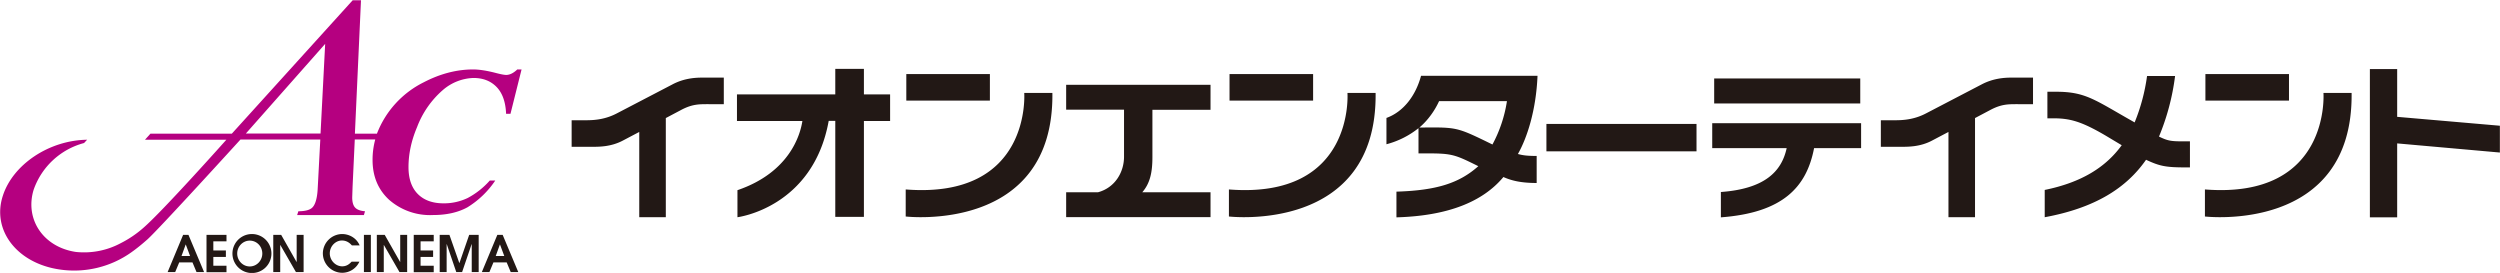 <svg xmlns="http://www.w3.org/2000/svg" viewBox="0 0 2052 224"><path fill="#221815" d="M1236.9 83a109.9 109.9 0 0 1-11.9 35.6c-26.6-13-28.6-14-50.3-14l-9.7.1c7.1-6 12.7-14 16.2-21.7h55.7m-98.9 35.4a70.8 70.8 0 0 0 26.3-13.2v20.7h7.1c20.7 0 23 1.1 42 10.5-15.8 14.1-34.6 19.9-67.2 20.9v21.1c42.1-1.2 70.8-12.7 87.8-33.1 6.7 3 14.6 4.9 27.3 4.9V128c-8.4 0-11.7-.6-15.4-1.6 7.4-13 14.9-35.5 16.1-64.2h-95.6c-4.4 16.4-14.5 29.6-28.4 34.6v21.6m388.9-33.5H1407V64.4h119.9v20.5zm-114.4 72.7c35.6-2.6 49.8-16.5 54-36h-61.1v-20.5h122.2v20.5H1489c-6.2 32.2-25.8 53-76.5 56.8v-20.8M709.1 56.5h-23.5v21h-80.7v21.8h53.7c-1.7 11.1-10.3 42.1-53.3 56.8v22.2s62-7.7 74.9-79.1h5.4V178h23.5V99.3h21.5V77.5h-21.5v-21M551.9 69.3L507 92.7c-9.6 5.2-18.5 6-25.8 6h-12v21.8H485c6.2 0 16.3.2 26.4-5.2l13.3-7v70h21.8V96.9l12.1-6.4c9.6-5.2 15.3-5 23.5-5h12V63.7h-17.5c-6.2 0-15.3.6-24.7 5.6m1074.6 0l-44.9 23.4c-9.6 5.2-18.5 6-25.8 6h-12v21.8h15.8c6.2 0 16.4.2 26.4-5.2l13.3-7v70h21.8V96.9l12.1-6.4c9.6-5.2 15.3-5 23.5-5h12V63.7h-17.5c-6.1 0-15.2.6-24.7 5.6m425.4 33.9v22l-84.3-7.5v60.7h-22.4V56.7h22.4v39.2zm-1106-13.1h47.7V69.6H875.1V90h47.5v38.7c0 12.3-7.1 25.2-21.3 29.1h-26.2v20.4h118.5v-20.4h-56c6.4-7.4 8.3-16.4 8.3-28.8V90.1m826.2 22a191.3 191.3 0 0 0 13.2-49.7h-23a156 156 0 0 1-10.2 38.1l-.3-.2c-32.5-18.3-39.7-25-64.2-25h-7.1v21.8h4.5c13.9 0 23.2 2.4 43.3 14.2l13.2 7.9c-13.2 18.2-33.2 30.6-63.2 36.7v22.4c41.3-7.6 67-23.9 83.2-47.2l.3.2c11 5.1 16 6.1 32.2 6.1h3.5V116c-15 .1-17.2.1-25.4-3.9M743.9 60.8h68.6v21.8h-68.6zm96.8 15.6s6.2 87.2-97.3 79.1v22.2S865.2 192 863.8 76.3h-23.1m168.5-15.5h68.6v21.8h-68.6zm96.8 15.6s6.2 87.2-97.3 79.1v22.2s121.8 14.3 120.4-101.4H1106m704.2-15.5h68.6v21.8h-68.6zm96.9 15.6s6.2 87.2-97.3 79.1v22.2s121.8 14.3 120.4-101.4h-23.1m-637.8 25.4h123.2v22.5h-123.2z"/><path d="M150.3 192.8h4.4l12.8 30.5h-6.2l-3.3-7.9h-10.9l-3.3 7.9h-6.2l12.7-30.5zm-1.3 17.3h7l-3.5-9.4h-.1l-3.4 9.4zm20.5-17.3h16.4v5.3h-10.8v7.5h10.3v5.3h-10.3v7.2h10.8v5.3h-16.4v-30.6zm35.5-.6a16 16 0 1 1 0 31.8 16 16 0 0 1 0-31.8zm0 26.5c5.8 0 10.3-4.9 10.3-10.6 0-5.9-4.6-10.6-10.3-10.6-5.7 0-10.3 4.8-10.3 10.6 0 5.7 4.5 10.6 10.3 10.6zm19.4-25.9h6.4l12.6 22.2h.1v-22.2h5.7v30.5h-6.3l-12.8-22.2h-.1v22.2h-5.7v-30.5zm70.6 22a15.6 15.6 0 0 1-14.1 9.1 16 16 0 0 1-15.9-16 16 16 0 0 1 15.8-15.8c5.1 0 11.5 2.6 14.4 9.3h-6.4c-2.2-2.5-4.8-4-8.2-4-5 0-9.9 4.5-9.9 10.6 0 5.7 4.7 10.6 10.2 10.6 4.1 0 6.3-2.4 7.7-3.8h6.4zm3.7-22h5.7v30.5h-5.7v-30.5zm10.7 0h6.4l12.6 22.2h.1v-22.2h5.7v30.5h-6.3l-12.8-22.2h-.1v22.2h-5.7v-30.5zm30.1 0H356v5.3h-10.8v7.5h10.3v5.3h-10.3v7.2H356v5.3h-16.4v-30.6zm21.6 0h7.8l8.1 23.1h.1l8-23.1h7.8v30.5h-5.7v-22.9h-.1l-7.8 22.9h-4.8l-7.8-22.9h-.1v22.9h-5.7v-30.5zm47.1 0h4.4l12.8 30.5h-6.2l-3.3-7.9H405l-3.3 7.9h-6.2l12.7-30.5zm-1.3 17.3h7l-3.5-9.4h-.1l-3.4 9.4z" fill="#231815"/><path fill="#B50080" d="M424.7 56.9c-3.1 3-6.2 4.6-9.2 4.6-1.5 0-4.2-.5-8.1-1.5-7.6-2-14-3-19.1-3-13.4 0-27 3.5-40.6 10.6a78.5 78.5 0 0 0-38.3 42.1h-18.1l5-109.5h-6.8l-99.2 109.5h-66.8l-4.5 5h66.8s-52.4 58.8-68.1 72.3a88.9 88.9 0 0 1-18.6 12.6 63.8 63.8 0 0 1-36.8 7.2c-26.6-3.9-42.1-26.7-34.7-51A60.1 60.1 0 0 1 69 117.4l2.5-2.7c-31.2.4-60.8 20.3-69.1 45.8-9.4 28.3 11.5 55.6 46.6 60.7a81 81 0 0 0 58.8-14.1c4.4-3.1 8.8-6.7 13.2-10.6 9.4-8.4 76.4-82 76.4-82h65.5l-2.1 39.7c-.5 11.5-3.2 15-4.6 16.3-1.4 1.3-4.4 2.9-11.3 2.9l-1 3.1h54.8l.9-3.1c-3.8-.3-6.5-1.3-8.1-3-1.6-1.7-2.4-4.5-2.4-8.4l.3-8.9 1.8-38.6H308a63.5 63.5 0 0 0-2.2 16.8c0 13.4 4.5 24.3 13.6 32.7a51 51 0 0 0 36 12.5c11.1 0 20.5-2.1 28.2-6.3a74.2 74.2 0 0 0 22.9-22H402a64.4 64.4 0 0 1-18.1 14.3 45 45 0 0 1-19.8 4.4c-8.9 0-16-2.5-21.1-7.6-5.1-5.1-7.7-12.5-7.7-22.1 0-10.8 2.3-21.7 7-32.8a75.6 75.6 0 0 1 21.2-30.5 40.3 40.3 0 0 1 25.1-9.9c7.8 0 14.1 2.4 18.9 7.3 4.8 4.9 7.5 12.2 7.9 22.1h3.6l9.1-36.4h-3.4zm-161.6 52.7h-61.3L266.9 36l-3.8 73.6z"/></svg>